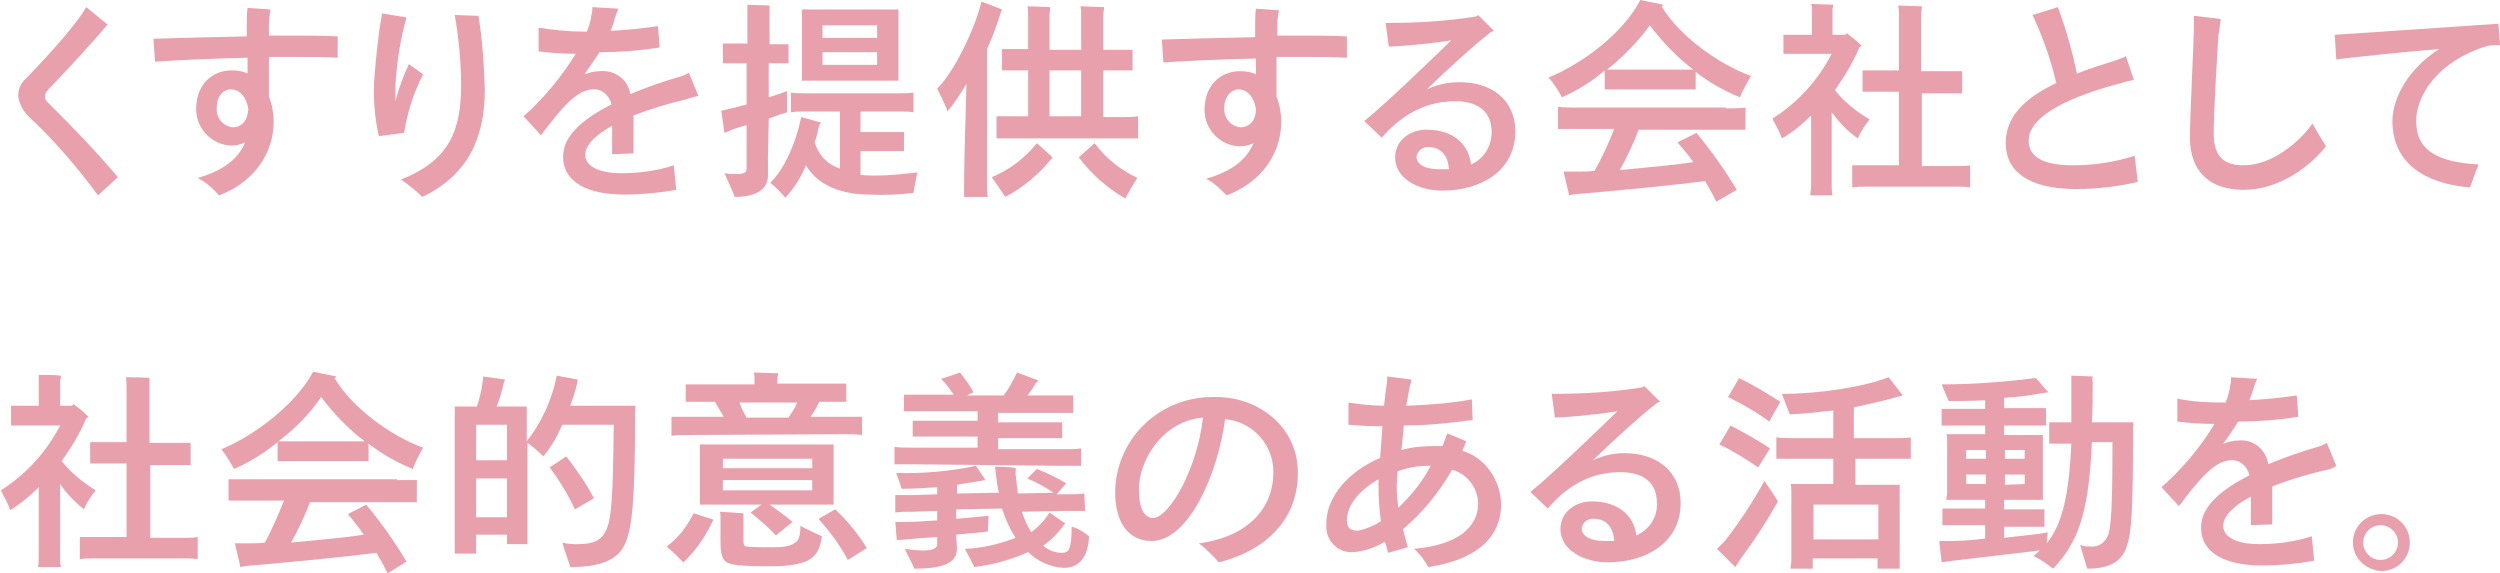 <?xml version="1.0" encoding="utf-8"?>
<!-- Generator: Adobe Illustrator 26.0.1, SVG Export Plug-In . SVG Version: 6.00 Build 0)  -->
<svg version="1.1" id="レイヤー_1" xmlns="http://www.w3.org/2000/svg" xmlns:xlink="http://www.w3.org/1999/xlink" x="0px"
	 y="0px" viewBox="0 0 316.1 72.5" style="enable-background:new 0 0 316.1 72.5;" xml:space="preserve">
<style type="text/css">
	.st0{fill:#E8A0AC;}
</style>
<g id="レイヤー_2_00000137848131806396924890000010474479404645768074_">
	<g id="レイヤー_1-2">
		<path class="st0" d="M13.6,3.1c-2.1,2.5-4.9,5.5-7,7.7c-0.6,0.6-0.9,0.9-0.9,1.4s0.2,0.6,0.8,1.2c2.9,2.9,5.8,5.9,8.4,9l-2.5,2.3
			c-2.6-3.5-5.4-6.8-8.6-9.8c-0.8-0.7-1.3-1.6-1.5-2.7c0-0.9,0.3-1.7,1-2.3c3.6-3.7,6.6-7.2,7.6-9L13.6,3.1z"/>
		<path class="st0" d="M34,7.2c0,1.8,0,3.7,0,5c0.4,1,0.6,2.1,0.6,3.2c0,3.9-2.4,7.6-6.9,9.3C26.9,23.8,26,23,25,22.5
			c3.5-1,5.2-2.6,6-4.5c-0.6,0.3-1.2,0.4-1.8,0.4c-2.5-0.1-4.4-2.2-4.4-4.6c0-3.2,2.1-4.9,4.5-4.9c0.7,0,1.4,0.1,2,0.4
			c0-0.7,0-1.3,0-2c-4.4,0.1-8.9,0.3-11.7,0.5l-0.2-2.9c3-0.1,7.4-0.2,11.8-0.3v-1c0-1,0-1.8,0.1-2.6l2.9,0.2
			C34.1,1.8,34,2.5,34,3.1v1.4c1.2,0,2.3,0,3.4,0c1.6,0,3.2,0,5.3,0.1v2.7c-1.5-0.1-2.9-0.1-5.1-0.1C36.5,7.2,35.2,7.2,34,7.2z
			 M31.4,13.8c-0.2-1.4-1-2.5-2.2-2.5c-1,0-1.8,0.9-1.8,2.3c-0.1,1.3,0.8,2.4,2.1,2.5c0,0,0,0,0,0C30.9,16,31.3,14.9,31.4,13.8z"/>
		<path class="st0" d="M51.1,16.8l-3.2,0.4c-0.5-2.2-0.7-4.5-0.6-6.8c0.2-2.9,0.5-5.8,1-8.7l3.1,0.5C50.6,5,50.2,7.8,50,10.7
			c0,0.9,0,1.5,0,2.1c0.4-1.6,1-3.2,1.7-4.7l1.8,1.3C52.3,11.7,51.5,14.2,51.1,16.8z M61.3,11.3c0,6.4-2.3,10.9-7.9,13.6
			c-0.8-0.8-1.7-1.5-2.7-2.2c6.1-2.4,7.6-6.2,7.6-11.9c0-3-0.3-6-0.8-8.9l3,0.1C61,5.1,61.2,8.2,61.3,11.3z"/>
		<path class="st0" d="M86.6,12.6c-2.2,0.5-4.4,1.2-6.5,2c0,0.9,0,1.9,0,3c0,0.5,0,1,0,1.8l-2.7,0.1c0-0.6,0-2.5,0-3v-0.6
			c-2,1.1-3.4,2.4-3.4,3.7s1.5,2.3,4.6,2.3c2.2,0,4.5-0.3,6.6-1l0.3,3.1c-2.2,0.4-4.4,0.6-6.6,0.6c-4.5,0-7.7-1.5-7.7-4.8
			c0-2.8,2.8-4.9,6.1-6.6c-0.2-1.1-1.2-2-2.3-1.9c-2.1,0-4.1,2.5-6.6,5.8l-2.2-2.4c2.6-2.3,4.8-5,6.6-7.9c-1.6,0-3.1-0.1-4.7-0.3
			V3.5C70,3.8,71.9,4,73.9,4h0.3c0.3-0.7,0.5-1.4,0.6-2.2c0.1-0.3,0.1-0.6,0.1-0.9l3.3,0.2c-0.1,0.2-0.2,0.5-0.3,0.7
			c-0.2,0.7-0.4,1.4-0.7,2.1c2-0.1,4-0.3,6-0.6l0.2,2.7c-2.5,0.4-5,0.6-7.6,0.6c-0.6,0.9-1.2,1.8-1.9,2.8c0.6-0.2,1.2-0.4,1.9-0.4
			c1.9-0.2,3.6,1,3.9,2.9c2.1-0.9,4.2-1.6,5.9-2.1c0.5-0.1,1-0.3,1.5-0.6l1.2,2.9C87.7,12.3,87.2,12.4,86.6,12.6z"/>
		<path class="st0" d="M97.1,19.9c0,0.4,0,2,0,2.3c0,1.6-1.3,2.7-4.2,2.7c-0.2-0.6-0.9-2.1-1.3-3c0.5,0.1,1.1,0.1,1.6,0.1
			c0.9,0,1.2-0.2,1.2-0.7v-5.5l-1.6,0.5l-1.2,0.5l-0.4-2.8l1.3-0.3c0.5-0.1,1.1-0.3,1.9-0.5V8h-1.8c-0.4,0-0.8,0-1.2,0V5.5
			c0.4,0,0.8,0,1.2,0h1.9V1.7c0-0.2,0-0.8,0-1.1c0.6,0,2.2,0.1,2.8,0.1c0,0.3,0,0.7,0,1v3.9h1.2c0.4,0,0.8,0,1.2,0V8
			c-0.4,0-0.8,0-1.2,0h-1.3v4.3c1-0.3,1.9-0.6,2.3-0.8c0,0.8,0,1.8,0,2.7c-0.4,0.1-1.3,0.4-2.3,0.8L97.1,19.9z M116,21.8
			c-0.2,0.8-0.4,2-0.5,2.6c-1.8,0.2-3.7,0.3-5.5,0.2c-3.4,0-6.5-1-8.1-3.7c-0.6,1.5-1.5,2.9-2.6,4.1c-0.4-0.5-1.3-1.4-1.9-1.9
			c1.6-1.5,3.2-4.8,3.9-8.3l2.5,0.7l-0.2,0.3c-0.2,0.7-0.3,1.5-0.6,2.2c0.5,1.6,1.6,2.8,3.2,3.3v-7.2h-4.4c-0.7,0-1.2,0-1.8,0.1
			v-2.5c0.5,0.1,1.1,0.1,1.8,0.1h11.9c0.7,0,1.2,0,1.8-0.1v2.5c-0.5-0.1-1.1-0.1-1.8-0.1h-4.9v2.6h4.4c0.4,0,0.7,0,1.1,0v2.4
			c-0.4,0-0.7,0-1.1,0h-4.4v3c0.6,0.1,1.3,0.1,1.9,0.1C112.5,22.2,114.2,22,116,21.8z M101.4,9.3V2.1c0-0.3,0-0.6,0-0.9h12.2
			c0,0.3,0,0.6,0,0.9v7.2v0.9h-12.2C101.4,9.9,101.4,9.6,101.4,9.3z M104,3.2v1.6h6.9V3.2L104,3.2z M110.9,8.2V6.6H104v1.6
			L110.9,8.2z"/>
		<path class="st0" d="M124.8,23.3c0,0.5,0,1.1,0.1,1.6h-3c0-0.5,0-1,0-1.6c0-2.9,0.2-8.5,0.3-12.7c-0.7,1.2-1.5,2.4-2.4,3.5
			c-0.2-0.7-0.9-2.1-1.3-2.9c2.3-2.3,4.8-7.7,5.6-11l2.6,1l-0.1,0.2c-0.5,1.6-1.1,3.3-1.8,4.8L124.8,23.3z M131.1,18.1l2,1.8
			c-1.7,2.1-3.7,3.8-6,5c-0.4-0.6-1.2-1.8-1.7-2.5C127.6,21.5,129.6,20,131.1,18.1z M143.9,14.7v2.8c-0.6,0-1.2,0-2,0H128
			c-0.8,0-1.4,0-2,0v-2.8c0.6,0,1.2,0,2,0h2V8.9h-1.4c-0.7,0-1.3,0-1.9,0V6.2c0.5,0,1.2,0,1.9,0h1.4V1.8c0-0.2,0-0.8-0.1-1
			c0.6,0,2.3,0.1,2.9,0.1c0,0.3-0.1,0.7-0.1,1v4.4h4V1.8c0-0.3,0-0.8-0.1-1c0.6,0,2.4,0.1,3,0.1c0,0.3-0.1,0.7-0.1,1v4.4h1.8
			c0.7,0,1.4,0,1.9,0v2.6c-0.5,0-1.2,0-1.9,0h-1.8v5.9h2.3C142.6,14.8,143.3,14.8,143.9,14.7z M132.7,14.7h4V8.9h-4V14.7z
			 M143.8,22.5c-0.4,0.6-1.1,1.8-1.5,2.6c-2.3-1.3-4.3-3.1-5.9-5.2l2-1.8C139.8,20,141.7,21.5,143.8,22.5L143.8,22.5z"/>
		<path class="st0" d="M161.4,7.2c0,1.8,0,3.7,0,5c0.4,1,0.6,2.1,0.6,3.2c0,3.9-2.4,7.6-6.9,9.3c-0.8-0.8-1.6-1.6-2.6-2.1
			c3.5-1,5.2-2.6,6-4.5c-0.6,0.3-1.2,0.4-1.8,0.4c-2.5-0.1-4.4-2.2-4.4-4.6c0-3.2,2.1-4.9,4.5-4.9c0.7,0,1.4,0.1,2,0.4
			c0-0.7,0-1.3,0-2c-4.4,0.1-8.9,0.3-11.7,0.5l-0.2-2.9c3-0.1,7.4-0.2,11.8-0.3v-1c0-1,0-1.8,0.1-2.6l2.9,0.2
			c-0.1,0.6-0.2,1.3-0.2,1.9v1.3c1.2,0,2.3,0,3.4,0c1.6,0,3.2,0,5.4,0.1v2.7c-1.5-0.1-2.9-0.1-5.1-0.1
			C163.9,7.2,162.7,7.2,161.4,7.2z M158.8,13.8c-0.2-1.4-1-2.5-2.2-2.5c-0.9,0-1.8,0.9-1.8,2.3c-0.1,1.3,0.8,2.4,2.1,2.5
			c0,0,0,0,0,0C158.3,16,158.8,14.9,158.8,13.8z"/>
		<path class="st0" d="M191.6,16.6c0,5.1-4.5,7.5-9.2,7.5c-3.2,0-6-1.6-6-4.2c0-2,1.7-3.5,4-3.5c3.3,0,5.3,1.8,5.6,4.4
			c1.6-0.7,2.6-2.3,2.6-4.1c0-2.5-1.6-3.9-4.6-3.9c-3.3,0-6.4,1.3-9.3,4.6l-2.2-2.1c2.5-2,7.8-7.1,11-10.2c-2.5,0.4-5.6,0.7-7.9,0.8
			l-0.4-3c3.8,0,7.6-0.2,11.3-0.8c0.2,0,0.3-0.1,0.4-0.2l2,2c-0.3,0.1-0.5,0.2-0.7,0.4c-1.7,1.3-4.9,4.2-7.8,7
			c1.3-0.6,2.6-0.9,4-0.9C188.5,10.3,191.6,12.6,191.6,16.6z M183.2,21.4c-0.1-1.8-1.1-2.8-2.5-2.8c-0.8-0.1-1.5,0.5-1.6,1.2
			c0,0,0,0,0,0c0,1,1.1,1.6,2.9,1.6C182.4,21.4,182.8,21.4,183.2,21.4z"/>
		<path class="st0" d="M197.5,12.3c-0.5-0.9-1-1.7-1.7-2.5c4.4-1.8,9.5-5.7,11.6-9.8l2.9,0.6c-0.1,0.1-0.1,0.2-0.2,0.2
			c2.1,3.6,7.1,7.3,11.3,8.8c-0.5,0.9-1,1.7-1.4,2.7c-2-0.8-3.9-1.9-5.6-3.2v2.2c-0.5,0-0.9,0-1.5,0h-8.5c-0.5,0-1,0-1.5,0V8.9
			C201.3,10.3,199.5,11.4,197.5,12.3z M218.2,13.7c1,0,1.8,0,2.5-0.1v2.8c-0.7,0-1.5,0-2.5,0h-11c-0.7,1.8-1.5,3.5-2.4,5.1
			c3.2-0.3,6.7-0.6,9.3-1c-0.6-0.9-1.3-1.7-2-2.5l2.4-1.2c1.9,2.3,3.6,4.7,5.1,7.2l-2.6,1.5c-0.4-0.9-0.9-1.7-1.4-2.6
			c-3,0.4-12,1.3-15.8,1.6c-0.3,0-1,0.1-1.4,0.2l-0.7-3h1.8c0.6,0,1.3,0,2.1-0.1c1-1.7,1.8-3.5,2.5-5.3h-4.6c-1,0-1.8,0-2.5,0v-2.8
			c0.6,0.1,1.5,0.1,2.5,0.1H218.2z M203.2,8.8c0.4,0,0.8,0,1.3,0h9.6c-2.1-1.6-3.9-3.5-5.5-5.6C207.1,5.3,205.2,7.2,203.2,8.8
			L203.2,8.8z"/>
		<path class="st0" d="M231.6,14.2c0,3.3,0,9.1,0,9.3c0,0.4,0,0.8,0.1,1.2h-2.8c0-0.4,0.1-0.8,0.1-1.2c0-0.2,0-5.6,0-8.9
			c-1.1,1.1-2.3,2.1-3.7,2.9c-0.3-0.9-0.8-1.7-1.2-2.5c3.2-2,5.8-4.9,7.5-8.2h-4.9c-0.4,0-0.8,0-1.2,0V4.4c0.4,0,0.8,0,1.2,0h2.4
			V1.2c0-0.1,0-0.5-0.1-0.7c0.6,0,2.2,0.1,2.8,0.1c0,0.2-0.1,0.4-0.1,0.6v3.2h1.6c0.1-0.1,0.1-0.1,0.2-0.2c0.7,0.5,1.3,1,1.9,1.6
			c-0.1,0-0.2,0.1-0.3,0.2c-0.8,1.9-1.9,3.7-3.1,5.4c1.2,1.5,2.7,2.7,4.4,3.7c-0.6,0.7-1.1,1.5-1.5,2.4
			C233.5,16.5,232.5,15.4,231.6,14.2z M249.1,20.9v2.8c-0.6-0.1-1.2-0.1-1.8-0.1H236c-0.6,0-1.2,0-1.8,0.1v-2.8c0.5,0,1.1,0,1.8,0
			h4.1v-9.3h-3c-0.6,0-1.1,0-1.6,0V8.9c0.5,0,1,0,1.6,0h3v-7c0-0.3,0-0.9-0.1-1.2c0.6,0,2.4,0.1,3,0.1c0,0.3-0.1,0.8-0.1,1.2v7h3.6
			c0.6,0,1.1,0,1.6,0v2.8c-0.5,0-1,0-1.6,0H243V21h4.3C248,21,248.6,21,249.1,20.9L249.1,20.9z"/>
		<path class="st0" d="M270.3,23c-2.6,0.6-5.2,0.9-7.8,0.9c-6.1,0-8.9-2.3-8.9-5.8s2.6-5.8,6.4-7.6c-0.7-3-1.7-5.8-3-8.6l3.2-1
			c1,2.7,1.8,5.5,2.4,8.4c1.5-0.6,3.1-1.1,4.7-1.6c0.5-0.2,1-0.3,1.5-0.6l1,3c-0.4,0.1-1,0.2-1.6,0.4c-5.7,1.5-11.7,3.9-11.7,7.3
			c0,2,1.8,3.1,5.6,3.1c2.6,0,5.3-0.4,7.8-1.2L270.3,23z"/>
		<path class="st0" d="M294.1,18.5c-1.9,2.4-5.8,5.5-10.4,5.5c-4.2,0-6.8-2.2-6.8-6.6c0-3,0.5-12.4,0.5-13.9c0-0.4,0-1,0-1.5
			l3.4,0.4c-0.1,0.7-0.2,1.4-0.3,2.1c-0.2,2.8-0.6,9.9-0.6,12.4c0,3.1,1.5,4,3.8,4c3.6,0,7.1-3,8.7-5.3
			C292.9,16.6,293.8,18,294.1,18.5z"/>
		<path class="st0" d="M313.4,20.8c-0.4,0.9-0.8,2.1-1.1,2.9c-5.9-0.5-9.8-3.2-9.8-8.4c0-2.9,2-6.6,5.9-9.1c-4.9,0.4-10.4,1-13,1.3
			l-0.2-3.1L315.9,3l0.2,2.7c-0.5,0-1,0-1.6,0.1c-6.2,1.9-9,6.2-9,9.5C305.5,19.1,308.3,20.5,313.4,20.8z"/>
		<path class="st0" d="M7.6,61.2c0,3.3,0,9.1,0,9.3c0,0.4,0,0.8,0.1,1.2H4.8c0.1-0.4,0.1-0.8,0.1-1.2c0-0.2,0-5.6,0-8.9
			c-1.1,1.1-2.3,2.1-3.6,2.9c-0.3-0.9-0.8-1.7-1.2-2.5c3.2-2,5.8-4.9,7.5-8.2H2.6c-0.4,0-0.8,0-1.2,0v-2.5c0.4,0,0.8,0,1.2,0h2.3
			v-3.2c0-0.2,0-0.5,0-0.7c0.6,0,2.2,0,2.8,0.1c0,0.2,0,0.4-0.1,0.6v3.2h1.5c0.1-0.1,0.1-0.1,0.2-0.2c0.7,0.5,1.3,1,1.9,1.6
			l-0.3,0.2c-0.8,1.9-1.9,3.7-3.1,5.4C9,59.8,10.5,61,12.1,62c-0.6,0.7-1.1,1.5-1.5,2.4C9.5,63.5,8.4,62.4,7.6,61.2z M25,67.9v2.8
			c-0.6-0.1-1.2-0.1-1.8-0.1H11.9c-0.6,0-1.2,0-1.8,0.1v-2.8c0.5,0,1.1,0,1.8,0H16v-9.3h-3c-0.6,0-1.1,0-1.6,0v-2.7c0.4,0,1,0,1.6,0
			h3v-7c0-0.3,0-0.9-0.1-1.2c0.7,0,2.4,0,3,0.1c0,0.3,0,0.8,0,1.2v7h3.6c0.6,0,1.1,0,1.6,0v2.8c-0.5,0-1,0-1.6,0H19V68h4.3
			C23.9,68,24.5,68,25,67.9z"/>
		<path class="st0" d="M29.6,59.3c-0.5-0.9-1-1.7-1.6-2.5c4.3-1.8,9.4-5.7,11.6-9.8l2.9,0.6c-0.1,0.1-0.1,0.2-0.2,0.2
			c2.1,3.6,7,7.3,11.2,8.8c-0.5,0.9-1,1.8-1.3,2.7c-2-0.8-3.9-1.9-5.6-3.2v2.2c-0.5,0-0.9,0-1.5,0h-8.5c-0.5,0-1,0-1.5,0v-2.4
			C33.4,57.3,31.6,58.4,29.6,59.3z M50.2,60.7c1,0,1.8,0,2.5,0v2.8c-0.7,0-1.5,0-2.5,0h-11c-0.7,1.8-1.5,3.5-2.4,5.1
			c3.2-0.3,6.7-0.6,9.2-1c-0.6-0.9-1.3-1.7-2-2.6l2.3-1.2c1.9,2.3,3.6,4.7,5.1,7.2L49,72.5c-0.4-0.9-0.9-1.7-1.4-2.6
			c-3,0.4-12,1.3-15.8,1.6c-0.3,0-1,0.1-1.4,0.2l-0.7-3h1.8c0.6,0,1.3,0,2-0.1c0.9-1.7,1.7-3.5,2.4-5.3h-4.5c-1,0-1.8,0-2.5,0v-2.7
			c0.6,0,1.5,0,2.5,0H50.2z M35.2,55.8c0.4,0,0.8,0,1.3,0h9.6c-2.1-1.6-3.9-3.5-5.5-5.6C39.2,52.3,37.3,54.2,35.2,55.8L35.2,55.8z"
			/>
		<path class="st0" d="M80.3,52.2c0,11.4-0.4,14.4-1.2,16.4s-2.8,3.1-7,3.1c-0.1-0.5-0.7-2-1-3.1c0.7,0.2,1.3,0.2,2,0.2
			c2,0,3-0.5,3.6-1.9s0.8-3.7,0.9-13.2h-6.5c-0.6,1.4-1.4,2.8-2.4,4c-0.6-0.6-1.3-1.2-2-1.7v11.5v1.3h-2.6v-1.2h-3.9V70h-2.7
			c0-0.4,0-1,0-1.4V52.8c0-0.5,0-1,0-1.4h2.8c0.4-1.2,0.7-2.5,0.8-3.8l2.8,0.4c-0.1,0.1-0.2,0.3-0.2,0.4c-0.2,0.9-0.5,2-0.9,3h3.8
			c0,0.5,0,0.9,0,1.3v3.1c1.9-2.4,3.2-5.3,3.8-8.3l2.7,0.5c-0.1,0.1-0.1,0.2-0.1,0.3c-0.2,1.1-0.6,2.1-0.9,3h8.2
			C80.4,51.6,80.3,52,80.3,52.2z M60.2,53.7v4.5h3.9v-4.5H60.2z M64.1,65.4v-4.9h-3.9v4.9H64.1z M72.7,64.4c-0.9-1.9-2-3.7-3.2-5.3
			l2.1-1.4c1.3,1.7,2.5,3.4,3.5,5.3L72.7,64.4z"/>
		<path class="st0" d="M87.7,64.9l2.5,0.8L90,66.1c-0.9,1.9-2.1,3.6-3.6,5c-0.7-0.7-1.4-1.4-2.1-2C85.8,68,86.9,66.5,87.7,64.9z
			 M87.3,55c-1,0-1.7,0-2.4,0.1v-2.4c0.7,0,1.4,0,2.4,0h4.2c-0.4-0.7-0.8-1.4-1.1-1.9h-1.6c-0.8,0-1.5,0-2.1,0v-2.2
			c0.6,0,1.2,0,2.1,0h6.6v-0.8c0-0.2,0-0.4-0.1-0.7c0.7,0,2.5,0.1,3.1,0.1c0,0.2-0.1,0.4-0.1,0.5v0.8h6.6c0.8,0,1.5,0,2.1,0v2.3
			c-0.6,0-1.3,0-2.1,0h-1.3c-0.2,0.4-0.6,1.2-1.1,1.9h4.1c1,0,1.7,0,2.4,0V55c-0.7-0.1-1.4-0.1-2.4-0.1L87.3,55z M105.4,57v5.9v0.9
			h-8.1c1,0.7,2,1.4,2.9,2.2l-2.1,1.7c-1-1.1-2.1-2-3.2-2.9l1.4-1h-7.8c0-0.3,0-0.6,0-0.9V57c0-0.3,0-0.6,0-0.8h16.9
			C105.4,56.4,105.4,56.7,105.4,57z M101.2,66.5c0.8,0.4,2,1,2.7,1.3c-0.3,2.9-1.8,3.8-6.7,3.8c-3.8,0-4.7-0.2-5.3-0.5
			s-0.8-1.2-0.8-2.6v-3.3c0-0.2,0-0.3-0.1-0.5l3,0.2c0,0.1,0,0.3,0,0.4v3.2c0,0.3,0.1,0.6,0.4,0.6c1,0.1,2,0.1,3,0.1
			c1.6,0,2.4-0.1,3-0.5C101,68.4,101.2,67.8,101.2,66.5L101.2,66.5z M91.4,58v1.2h11.3V58H91.4z M102.7,62v-1.3H91.4V62H102.7z
			 M94.4,52.8h5.3c0.4-0.6,0.8-1.2,1.1-1.9h-7.3C93.7,51.4,94,52.2,94.4,52.8L94.4,52.8z M109.6,69.3l-2.4,1.5
			c-1-1.9-2.3-3.6-3.7-5.2l2.1-1.2C107.2,65.9,108.5,67.5,109.6,69.3L109.6,69.3z"/>
		<path class="st0" d="M137.7,67.8c-0.1,2.7-1.3,4-3.2,4c-1.7-0.1-3.3-0.8-4.5-2c-2.2,1-4.5,1.6-6.8,1.9c-0.2-0.4-0.8-1.6-1.2-2.3
			c2.2-0.1,4.4-0.6,6.4-1.4c-0.7-1.1-1.3-2.4-1.7-3.7l-5.8,0.1v1.2c1.9-0.2,3.6-0.3,4.1-0.4l-0.1,2c-0.5,0.1-2.1,0.2-4,0.4
			c0,0.5,0.1,1.4,0.1,1.7c0,1.7-1.3,2.6-5.4,2.6c-0.2-0.6-0.9-1.8-1.2-2.5c0.8,0.1,1.5,0.2,2.3,0.2c1.3,0,1.8-0.3,1.8-0.8v-0.9
			c-1.6,0.1-3,0.2-3.9,0.3l-1.2,0.1c-0.1-0.8-0.1-1.5-0.2-2.3h1.4c0.9,0,2.3-0.1,3.9-0.2v-1.2l-3,0.1c-0.9,0-1.6,0-2.3,0.1v-2.2
			c0.7,0,1.4,0,2.3,0l3-0.1v-0.9c-1.4,0.1-2.9,0.2-4.5,0.2c-0.1-0.3-0.4-1.3-0.7-2c3.4,0.1,6.8-0.2,10.1-0.9l1.2,1.8l-0.6,0.1
			c-1,0.2-2,0.3-3,0.5v1.1l5.3-0.1c-0.2-0.8-0.3-1.7-0.4-2.5c0-0.3-0.1-0.7-0.1-0.8c1.1,0,2.5,0.1,2.6,0.2s0,0.3,0,0.7
			c0.1,0.8,0.2,1.6,0.3,2.5l4.5-0.1c-1-0.7-2.1-1.3-3.3-1.8l1.2-1.2c1.3,0.5,2.5,1.1,3.7,1.8l-1.2,1.4h1.2c0.9,0,1.6,0,2.3-0.1
			l0.1,2.2c-0.7,0-1.4,0-2.3,0l-5.7,0.1c0.3,0.9,0.7,1.8,1.2,2.6c0.9-0.7,1.7-1.5,2.3-2.5l2,1.4c-0.1,0.1-0.1,0.1-0.2,0.2
			c-0.7,1-1.6,1.9-2.6,2.6c0.7,0.6,1.5,0.9,2.4,0.9c0.8,0,1.2-0.4,1.2-3.3C136.2,66.7,137.2,67.4,137.7,67.8z M115.4,58.7
			c-0.9,0-1.6,0-2.3,0v-2.2c0.7,0.1,1.3,0.1,2.3,0.1h8.2v-1.4h-6.3c-0.8,0-1.3,0-1.9,0v-2c0.6,0,1.2,0,1.9,0h6.3V52h-7.2
			c-0.9,0-1.5,0-2.1,0v-2.1c0.6,0,1.3,0,2.1,0h4.2c-0.5-0.7-1-1.4-1.6-2l2.4-0.8c0.6,0.8,1.2,1.6,1.7,2.5c-0.3,0.1-0.5,0.2-0.8,0.4
			h4.6c0.7-0.9,1.2-1.9,1.7-2.9l2.7,1c-0.1,0.1-0.2,0.3-0.3,0.3c-0.3,0.5-0.6,1-1.1,1.6h3.7c0.9,0,1.5,0,2.1,0v2.2
			c-0.6,0-1.2,0-2.1,0h-7.4v1.2h6.2c0.8,0,1.4,0,1.9,0v2c-0.6,0-1.2,0-1.9,0h-6.2v1.4h8.2c1,0,1.6,0,2.3-0.1v2.2c-0.6,0-1.4,0-2.3,0
			L115.4,58.7z"/>
		<path class="st0" d="M164.1,59.8c0,6.4-4.7,10-10,11.3c-0.8-0.9-1.6-1.7-2.5-2.4c6.6-0.9,9.4-4.8,9.4-8.9c0.1-3.5-2.6-6.5-6.1-6.8
			c-0.9,6.9-4.6,15.4-9.3,15.4c-2.9,0-4.6-2.3-4.6-6.2c0.1-6.8,5.7-12.1,12.5-12c0,0,0.1,0,0.1,0C158.8,50.1,164.1,53.7,164.1,59.8z
			 M152.1,52.8c-5,0.4-8.1,5.3-8.1,9.1c0,2.2,0.6,3.6,1.8,3.6C147.9,65.4,151.4,59.2,152.1,52.8L152.1,52.8z"/>
		<path class="st0" d="M189.8,63.7c0,4.8-3.9,7.2-9.2,8c-0.5-0.9-1.1-1.7-1.8-2.3c5.5-0.5,8.1-2.7,8.1-5.8c-0.1-2-1.4-3.7-3.3-4.2
			c-1.6,2.8-3.7,5.4-6.2,7.5c0.2,0.8,0.4,1.6,0.6,2.3l-2.5,0.7c-0.1-0.4-0.2-0.9-0.4-1.4c-1.2,0.7-2.5,1.2-3.9,1.3
			c-1.8,0.2-3.4-1.2-3.5-3c0-0.2,0-0.4,0-0.6c0-3.4,2.8-6.6,6.8-8.3c0.1-1.4,0.2-2.7,0.3-4c-1.6,0-3.2-0.1-4.3-0.2v-2.8
			c1.3,0.2,2.9,0.4,4.5,0.4c0.1-1,0.2-1.8,0.3-2.5c0.1-0.4,0.1-1,0.1-1.2l3.1,0.4c-0.1,0.3-0.2,0.7-0.3,1.1
			c-0.1,0.5-0.2,1.2-0.4,2.2c2.8-0.1,5.6-0.3,8.3-0.8l0.1,2.6c-2.9,0.4-5.8,0.7-8.7,0.7c-0.1,1-0.2,2-0.3,3.1
			c1.4-0.4,2.9-0.5,4.3-0.5c0.3,0,0.6,0,0.9,0c0.2-0.5,0.4-1.1,0.6-1.6l2.4,1l-0.5,1.2C187.7,57.8,189.7,60.6,189.8,63.7z
			 M174.6,65.9c-0.2-1.5-0.3-2.9-0.3-4.4v-0.9c-2.3,1.3-4,3.2-4,5.2c0,0.9,0.4,1.3,1.4,1.3C172.7,66.9,173.7,66.5,174.6,65.9z
			 M180.9,58.9h-0.3c-1.3,0-2.6,0.2-3.9,0.7c0,0.7-0.1,1.3-0.1,2c0,0.9,0.1,1.7,0.2,2.6C178.5,62.6,179.9,60.8,180.9,58.9
			L180.9,58.9z"/>
		<path class="st0" d="M212.5,63.6c0,5.1-4.5,7.5-9.2,7.5c-3.1,0-6-1.6-6-4.2c0-2,1.7-3.5,4-3.5c3.3,0,5.3,1.8,5.6,4.3
			c1.6-0.7,2.7-2.3,2.6-4.1c0-2.5-1.6-3.9-4.6-3.9c-3.3,0-6.4,1.3-9.2,4.6l-2.2-2.1c2.5-2,7.8-7.1,11-10.2c-2.5,0.4-5.6,0.7-7.9,0.8
			l-0.4-3c3.8,0,7.6-0.2,11.3-0.8c0.2,0,0.3-0.1,0.4-0.2l2,2c-0.3,0.1-0.5,0.2-0.7,0.4c-1.7,1.3-4.9,4.2-7.8,7
			c1.3-0.6,2.6-0.9,4-0.9C209.5,57.3,212.5,59.6,212.5,63.6z M204.1,68.4c-0.1-1.8-1.1-2.8-2.5-2.8c-0.8-0.1-1.5,0.4-1.6,1.2
			c0,0,0,0,0,0c0,1,1.1,1.6,2.9,1.6C203.4,68.4,203.8,68.4,204.1,68.4z"/>
		<path class="st0" d="M223.1,60.8c0.7,1,1.6,2.4,1.7,2.6c-1.4,2.5-2.9,4.8-4.6,7.1c-0.3,0.4-0.5,0.8-0.8,1.2l-2.3-2.3
			c0.2-0.2,0.7-0.7,1-1C219.9,66.1,221.6,63.5,223.1,60.8z M222.3,59.1c-1.6-1.1-3.2-2.1-4.9-2.9l1.4-2.4c1.7,0.9,3.4,1.8,5,2.9
			L222.3,59.1z M223.7,53.3c-1.6-1.2-3.4-2.2-5.2-3.1l1.4-2.4c1.8,0.9,3.5,1.9,5.2,3L223.7,53.3z M234.6,58v3.3h5.6c0,0.3,0,0.7,0,1
			v8.6v1h-2.8v-1.3h-8.2v1.3h-2.8c0-0.3,0.1-0.7,0.1-1v-8.7c0-0.3,0-0.7-0.1-1h5.4V58h-5.3c-0.8,0-1.4,0-1.9,0v-2.7
			c0.6,0.1,1.3,0.1,1.9,0.1h5.3v-3.5c-1.7,0.2-3.6,0.4-5.5,0.5c-0.2-0.5-0.7-1.8-1-2.6c4.9,0,10.4-0.9,13.5-2.1l1.8,2.3l-0.8,0.2
			c-1.7,0.5-3.5,0.9-5.4,1.3v3.9h5.3c0.7,0,1.3,0,1.9-0.1V58c-0.5,0-1.2,0-1.9,0H234.6z M237.5,63.8h-8.2v4.4h8.2L237.5,63.8z"/>
		<path class="st0" d="M269.7,54.2c0,10.7-0.2,13.2-0.8,14.9c-0.6,1.8-2,2.8-5,2.8c-0.1-0.4-0.6-2-0.9-3c0.5,0.2,0.9,0.2,1.4,0.2
			c1,0.1,1.9-0.6,2.2-1.6c0.3-1.1,0.5-2.9,0.5-11.6h-2.6c-0.4,9.4-1.9,12.8-4.9,16c-0.8-0.6-1.6-1.2-2.5-1.6
			c0.3-0.2,0.6-0.5,0.8-0.7c-2.5,0.3-8.5,1-11,1.3l-1.4,0.2c-0.1-1-0.2-1.7-0.3-2.7c0.5,0,1,0,1.6,0c1,0,2.6-0.1,4.2-0.3v-1.7h-3.9
			c-0.6,0-1.1,0-1.5,0v-2.1c0.5,0,0.9,0,1.5,0h3.9v-1.1h-4.9c0-0.3,0.1-0.6,0.1-0.9v-6.5c0-0.3,0-0.6-0.1-0.9h4.9v-1.1h-4
			c-0.6,0-1.1,0-1.5,0v-2.1c0.5,0,1,0,1.5,0h4v-1.1c-1.5,0.1-3,0.1-4.6,0.1c-0.2-0.4-0.6-1.4-0.9-2.1c4,0,7.9-0.3,11.9-0.8
			c0.5,0.5,1.2,1.4,1.6,1.8l-0.7,0.1c-1.6,0.3-3.2,0.5-4.9,0.6v1.3h3.8c0.6,0,1.1,0,1.5,0v2.2c-0.5,0-1,0-1.5,0h-3.8V55h4.9
			c0,0.3,0,0.6,0,0.9v6.4v0.9h-4.9v1.2h3.6c0.6,0,1.1,0,1.5,0v2.2c-0.5,0-0.9,0-1.5,0h-3.6V68c2.5-0.3,4.9-0.5,5.5-0.7
			c0,0.5-0.1,0.9-0.1,1.4c1.9-2.4,2.8-5.9,3.1-12.6h-1.5c-0.5,0-0.9,0-1.3,0v-2.7c0.4,0,0.8,0,1.3,0h1.5c0-1.3,0-2.8,0-4.4
			c0-0.4,0-1.1,0-1.5l2.7,0.1c0,0.2-0.1,0.4,0,0.6c0,1.9,0,3.6-0.1,5.2h5.2C269.8,53.7,269.7,54,269.7,54.2z M248.6,56.9V58h2.5
			v-1.1L248.6,56.9z M248.6,61.2h2.5V60h-2.5V61.2z M256,56.9h-2.5V58h2.5V56.9z M256,61.2V60h-2.5v1.3L256,61.2z"/>
		<path class="st0" d="M293.8,59.5c-2.2,0.5-4.4,1.2-6.5,2c0,0.9,0,1.9,0,3c0,0.5,0,1,0,1.8l-2.7,0.1c0-0.7,0-2.5,0-3v-0.6
			c-2.1,1.1-3.5,2.4-3.5,3.7s1.5,2.3,4.6,2.3c2.2,0,4.5-0.3,6.6-1l0.3,3.1c-2.2,0.4-4.4,0.6-6.6,0.6c-4.5,0-7.7-1.5-7.7-4.8
			c0-2.8,2.8-4.9,6.1-6.6c-0.2-1.1-1.2-2-2.3-1.9c-2.1,0-4.1,2.5-6.6,5.8l-2.2-2.4c2.6-2.3,4.9-5,6.7-8c-1.6,0-3.1-0.1-4.7-0.3v-2.9
			c1.9,0.4,3.8,0.5,5.8,0.5h0.3c0.3-0.7,0.5-1.4,0.6-2.2c0.1-0.3,0.1-0.7,0.1-1l3.3,0.2c-0.1,0.2-0.2,0.5-0.3,0.7
			c-0.2,0.7-0.4,1.3-0.7,2c2-0.1,4-0.3,6-0.6l0.2,2.7c-2.5,0.4-5,0.6-7.6,0.6c-0.6,0.9-1.2,1.9-1.9,2.8c0.6-0.2,1.2-0.4,1.9-0.4
			c1.9-0.2,3.5,1.1,3.8,3c2.1-0.9,4.2-1.6,5.9-2.1c0.5-0.1,1-0.3,1.5-0.6l1.2,2.9C294.9,59.3,294.3,59.4,293.8,59.5z"/>
		<path class="st0" d="M297.5,68.6c0-2,1.6-3.6,3.6-3.6s3.6,1.6,3.6,3.6c0,2-1.6,3.6-3.6,3.6c0,0,0,0,0,0
			C299.1,72.1,297.5,70.5,297.5,68.6z M303.2,68.6c0-1.2-1-2.2-2.2-2.2c-1.2,0-2.2,1-2.2,2.2c0,1.2,1,2.2,2.2,2.2
			C302.2,70.8,303.2,69.8,303.2,68.6z"/>
	</g>
</g>
</svg>
